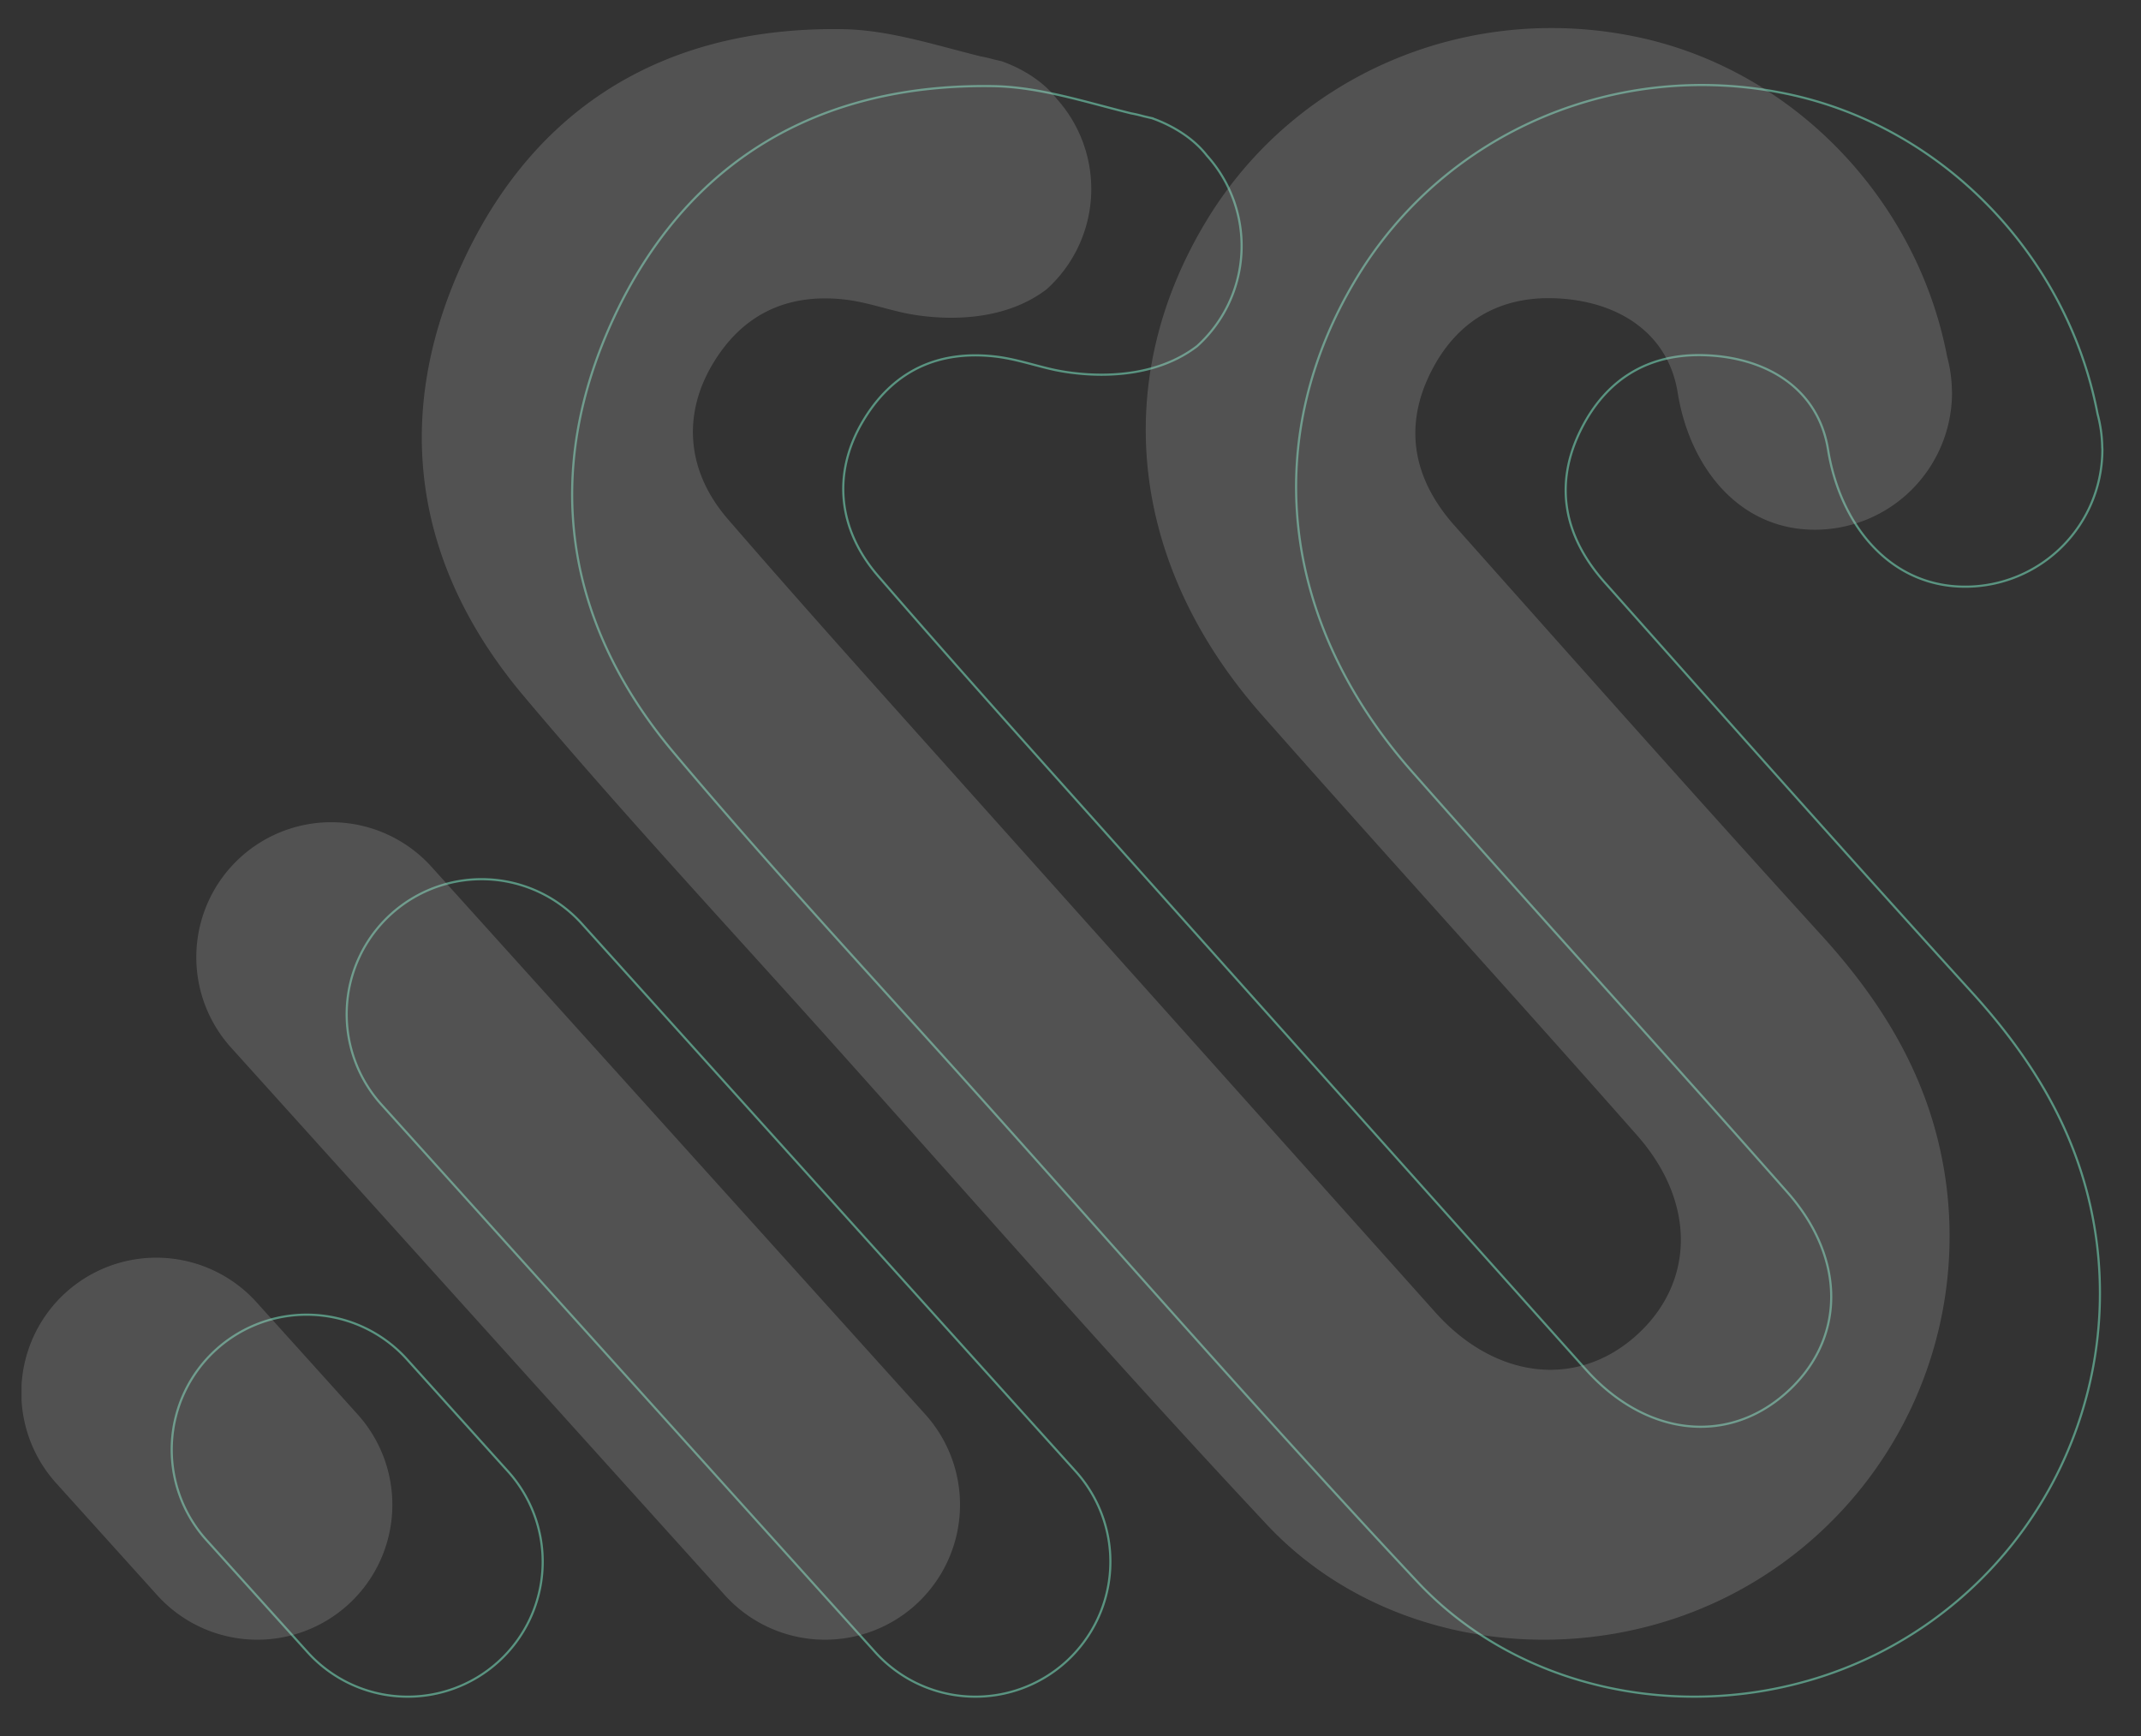 <svg xmlns="http://www.w3.org/2000/svg" xmlns:xlink="http://www.w3.org/1999/xlink" width="994" height="806" viewBox="0 0 994 806"><rect x="0" y="0" width="994" height="806" fill="#333333" stroke="none"/><defs><clipPath id="a"><rect width="970.911" height="779.5" fill="none"></rect></clipPath><clipPath id="c"><rect width="994" height="806"></rect></clipPath></defs><g id="b" clip-path="url(#c)"><g transform="translate(10 13.027)" opacity="0.69"><g transform="translate(0 0)" clip-path="url(#a)"><path d="M349.368,404.082h0a62.662,62.662,0,0,1-88.493-4.563L31.718,145.424a62.661,62.661,0,1,1,93.066-83.93L353.931,315.589A62.645,62.645,0,0,1,349.368,404.082Z" transform="translate(135.453 354.442)" fill="none" stroke="#6bbfa3" stroke-miterlimit="10" stroke-width="1"></path><path d="M158.659,222.784h0a62.662,62.662,0,0,1-88.493-4.563L23.333,166.291A62.661,62.661,0,1,1,116.4,82.362l46.823,51.929A62.645,62.645,0,0,1,158.659,222.784Z" transform="translate(62.602 535.74)" fill="none" stroke="#6bbfa3" stroke-miterlimit="10" stroke-width="1"></path><path d="M676.233,423.939C618.956,361,562.454,297.361,505.884,233.777,487.05,212.6,481.8,188.407,494.878,162.4c11.645-23.174,31.274-35.13,57.306-34.238,29.036.988,52.753,15.714,57.258,43.781,5.571,34.723,28.513,63.681,63.681,63.681a63.685,63.685,0,0,0,63.691-63.681c0-.145-.019-.281-.019-.426-.01-.271-.039-.572-.048-.843a63.081,63.081,0,0,0-2.18-15.278C720.664,82.272,663.057,21.991,590.4,6.829,511.5-9.631,431.75,24.423,390.739,92.067c-45.1,74.387-35.934,159.731,25.655,229.5,57.742,65.4,116.569,129.842,174.263,195.287,27.767,31.506,26.614,69.126-1.056,93.4-27.5,24.124-65.134,19.493-92.678-11.306Q391.083,480.61,285.214,362.321c-39.073-43.733-78.369-87.262-116.734-131.606-19.173-22.157-21.053-48.248-7.266-71.664,13.767-23.358,34.7-33.308,61.433-30.3,8.981,1.017,17.759,3.943,25.79,5.8.019-.039,40.245,10.667,68.06-10.58a62.654,62.654,0,0,0,4.573-88.493c-9.591-12.449-25.509-17.265-25.471-17.352-1.318-.281-2.645-.61-3.963-.911-1.909-.533-3.827-.979-5.774-1.337C264.607,10.627,243.313,3.6,221.911,3.254,141.673,1.946,80.084,37.337,45.924,110.31,12.334,182.071,22.371,251.836,73.6,312.727c45.1,53.6,92.882,104.943,139.686,157.105C281.572,545.953,348.876,622.994,418.8,697.594c53.237,56.8,143.309,68.9,214.169,33.1a187.213,187.213,0,0,0,101.32-189.881C728.531,494.566,706.868,457.6,676.233,423.939Z" transform="translate(229.253 23.717)" fill="none" stroke="#6bbfa3" stroke-miterlimit="10" stroke-width="1"></path><path d="M342.162,401.352h0a62.662,62.662,0,0,1-88.493-4.563L24.512,142.694a62.661,62.661,0,1,1,93.066-83.93L346.725,312.859a62.644,62.644,0,0,1-4.563,88.493" transform="translate(72.846 330.723)" fill="#fff" opacity="0.22"></path><path d="M151.454,220.054h0a62.662,62.662,0,0,1-88.493-4.563L16.128,163.561a62.661,62.661,0,1,1,93.066-83.93l46.823,51.929a62.645,62.645,0,0,1-4.563,88.493" transform="translate(0.003 512.021)" fill="#fff" opacity="0.217"></path><path d="M669.029,421.209C611.751,358.274,555.249,294.631,498.68,231.047c-18.834-21.179-24.085-45.37-11.006-71.374,11.645-23.174,31.274-35.13,57.306-34.238,29.036.988,52.753,15.714,57.258,43.781,5.571,34.723,28.513,63.681,63.681,63.681a63.685,63.685,0,0,0,63.691-63.681c0-.145-.019-.281-.019-.426-.01-.271-.039-.572-.048-.843a63.082,63.082,0,0,0-2.18-15.278C713.459,79.542,655.852,19.261,583.19,4.1,504.3-12.361,424.545,21.693,383.534,89.337c-45.1,74.387-35.934,159.731,25.655,229.5,57.742,65.4,116.569,129.842,174.263,195.287,27.767,31.506,26.614,69.126-1.056,93.4-27.5,24.124-65.134,19.493-92.678-11.306Q383.878,477.88,278.009,359.591c-39.073-43.733-78.369-87.262-116.734-131.606-19.173-22.157-21.053-48.248-7.266-71.664,13.767-23.358,34.7-33.308,61.433-30.3,8.981,1.017,17.759,3.943,25.79,5.8.019-.039,40.245,10.667,68.06-10.58a62.654,62.654,0,0,0,4.573-88.493C304.274,20.3,288.357,15.483,288.4,15.4c-1.318-.281-2.645-.61-3.963-.911-1.909-.533-3.827-.979-5.774-1.337C257.4,7.9,236.108.873,214.706.524,134.468-.784,72.879,34.607,38.719,107.58,5.129,179.341,15.166,249.106,66.4,310c45.1,53.6,92.882,104.943,139.686,157.105,68.283,76.121,135.588,153.162,205.508,227.762,53.237,56.8,143.309,68.9,214.169,33.1a187.213,187.213,0,0,0,101.32-189.881c-5.755-46.252-27.418-83.222-58.052-116.879" transform="translate(166.654 -0.002)" fill="#fff" opacity="0.224"></path></g></g></g></svg>